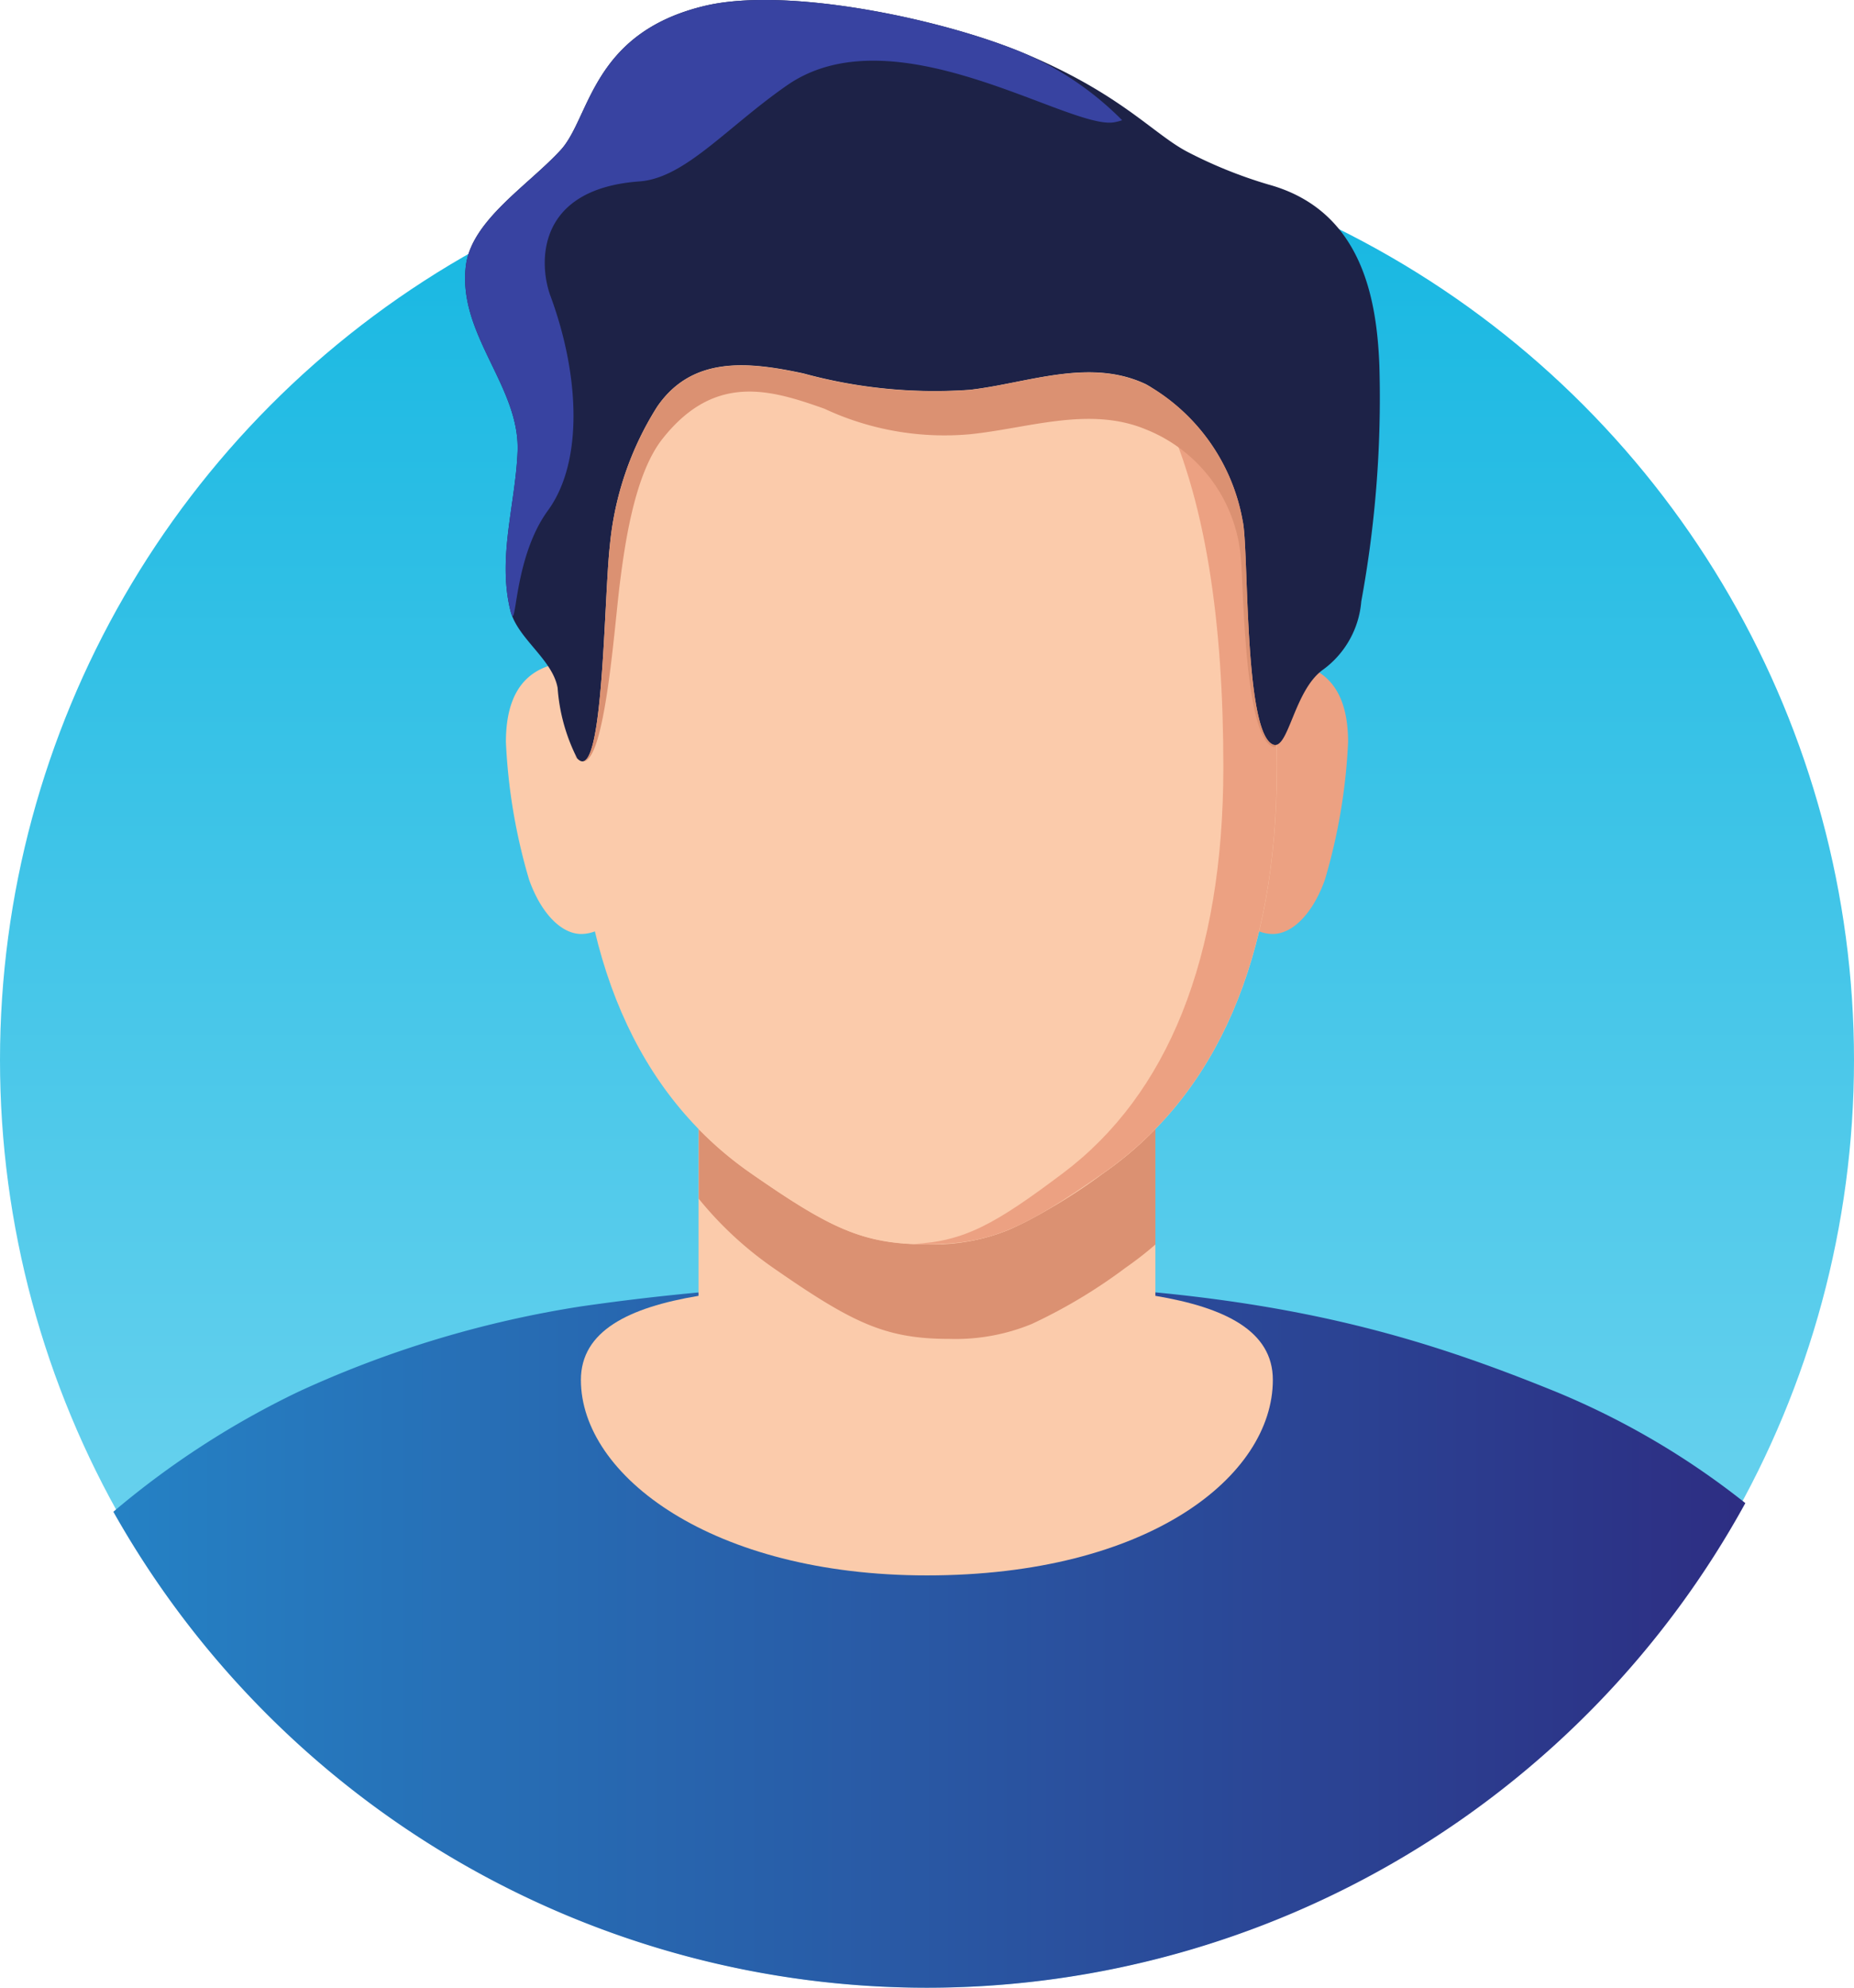 <svg xmlns="http://www.w3.org/2000/svg" xmlns:xlink="http://www.w3.org/1999/xlink" width="56" height="60" viewBox="0 0 56 60">
  <defs>
    <style>
      .cls-1 {
        fill: url(#linear-gradient);
      }

      .cls-2 {
        fill: url(#linear-gradient-2);
      }

      .cls-3 {
        fill: #fbcbab;
      }

      .cls-4 {
        fill: #eca182;
      }

      .cls-5 {
        fill: #db9172;
      }

      .cls-6 {
        fill: #1d2247;
      }

      .cls-7 {
        fill: #3843a1;
      }
    </style>
    <linearGradient id="linear-gradient" x1="0.5" x2="0.5" y2="1" gradientUnits="objectBoundingBox">
      <stop offset="0" stop-color="#13b6e1"/>
      <stop offset="1" stop-color="#83daf2"/>
    </linearGradient>
    <linearGradient id="linear-gradient-2" y1="0.5" x2="1" y2="0.5" gradientUnits="objectBoundingBox">
      <stop offset="0" stop-color="#2581c4"/>
      <stop offset="1" stop-color="#2d2e83"/>
    </linearGradient>
  </defs>
  <g id="avatar_man" transform="translate(0 0)">
    <g id="avatar_default_man" transform="translate(-2047.158 -1392.844)">
      <ellipse id="bg" class="cls-1" cx="28" cy="28" rx="28" ry="28" transform="translate(2047.158 1396.844)"/>
      <path id="Tracé_1280" data-name="Tracé 1280" class="cls-2" d="M2116.837,1633.336a28.2,28.2,0,0,1-49.294.261,26.081,26.081,0,0,1,5.6-3.628,32.191,32.191,0,0,1,8.52-2.57,70.458,70.458,0,0,1,10.459-.723c9.633,0,14.361,1.42,18.979,3.293A23.707,23.707,0,0,1,2116.837,1633.336Z" transform="translate(-16.961 -195.119)"/>
      <path id="Tracé_1281" data-name="Tracé 1281" class="cls-3" d="M2169.007,1595.964v-6.577h-13.8v6.577c-2.1.351-3.552,1.056-3.552,2.539,0,2.892,3.974,5.9,10.45,5.9,6.709,0,10.45-3.006,10.45-5.9C2172.559,1597.02,2171.1,1596.315,2169.007,1595.964Z" transform="translate(-86.951 -164.004)"/>
      <path id="Tracé_1282" data-name="Tracé 1282" class="cls-3" d="M2142.45,1517.956c0-2.043-.909-4.53-2.03-4.53s-2.27.393-2.27,2.437a17.363,17.363,0,0,0,.7,4.154c.37,1.04.99,1.639,1.572,1.639C2141.541,1521.656,2142.45,1520,2142.45,1517.956Z" transform="translate(-75.711 -100.619)"/>
      <path id="Tracé_1283" data-name="Tracé 1283" class="cls-4" d="M2264.013,1517.956c0-2.043.909-4.53,2.03-4.53s2.27.393,2.27,2.437a17.352,17.352,0,0,1-.7,4.154c-.37,1.04-.99,1.639-1.571,1.639C2264.922,1521.656,2264.013,1520,2264.013,1517.956Z" transform="translate(-180.436 -100.619)"/>
      <path id="Tracé_1284" data-name="Tracé 1284" class="cls-5" d="M2186.606,1598.679v3.489a10.574,10.574,0,0,1-.9.7,15.969,15.969,0,0,1-2.838,1.7,6.062,6.062,0,0,1-2.486.449c-1.933,0-2.922-.479-5.322-2.146a10.876,10.876,0,0,1-2.248-2.085v-2.1a10.765,10.765,0,0,0,1.574,1.331c2.4,1.67,3.392,2.148,5.325,2.148a6.066,6.066,0,0,0,2.487-.449,16.211,16.211,0,0,0,2.838-1.7A10.619,10.619,0,0,0,2186.606,1598.679Z" transform="translate(-104.549 -171.757)"/>
      <path id="Tracé_1285" data-name="Tracé 1285" class="cls-3" d="M2161.52,1437.533h0c-8.3,0-10.569,7.055-10.569,15.758,0,5.772,1.83,9.884,5.245,12.256,2.4,1.669,3.392,2.146,5.324,2.146h0c1.932,0,2.922-.477,5.324-2.146,3.415-2.372,5.245-6.484,5.245-12.256C2172.089,1444.588,2169.823,1437.533,2161.52,1437.533Z" transform="translate(-86.362 -37.29)"/>
      <path id="Tracé_1286" data-name="Tracé 1286" class="cls-4" d="M2211.8,1437.533c-.143,0-.28.007-.42.011,7.347.238,9.372,7.194,9.372,15.747,0,5.772-1.69,9.884-4.844,12.256-2.052,1.543-2.989,2.066-4.529,2.137.136.006.275.009.42.009,1.933,0,2.922-.477,5.324-2.146,3.414-2.372,5.244-6.484,5.244-12.256C2222.369,1444.588,2220.1,1437.533,2211.8,1437.533Z" transform="translate(-136.643 -37.29)"/>
      <path id="Tracé_1287" data-name="Tracé 1287" class="cls-6" d="M2158.424,1403.88c-.078-1.959-.5-4.68-3.354-5.462a13.743,13.743,0,0,1-2.408-.967c-1.06-.538-2.015-1.769-5.026-3.018-2.5-1.035-7.163-2-9.617-1.4-3.4.826-3.429,3.372-4.324,4.346-.987,1.072-2.7,2.128-2.864,3.5-.245,2.078,1.639,3.638,1.563,5.6-.062,1.581-.61,3.186-.22,4.79.208.851,1.27,1.471,1.429,2.344a5.554,5.554,0,0,0,.589,2.126c.8.878.8-4.744.989-6.421a9.48,9.48,0,0,1,1.428-4.191c1.059-1.545,2.756-1.363,4.419-1.006a15.033,15.033,0,0,0,5.023.495c1.752-.2,3.614-.978,5.323-.168a5.923,5.923,0,0,1,2.921,4.123c.19.82.028,6.383.915,6.751.467.194.631-1.64,1.516-2.261a2.832,2.832,0,0,0,1.151-2.057A33.935,33.935,0,0,0,2158.424,1403.88Z" transform="translate(-69.602 -0.005)"/>
      <path id="Tracé_1288" data-name="Tracé 1288" class="cls-5" d="M2171.667,1470.92c-.885-.368-.724-5.932-.914-6.75a5.922,5.922,0,0,0-2.922-4.123c-1.709-.811-3.57-.036-5.324.166a15.033,15.033,0,0,1-5.023-.493c-1.663-.358-3.36-.54-4.419,1.005a9.481,9.481,0,0,0-1.427,4.193c-.172,1.555-.19,6.512-.831,6.512.683.074.96-4,1.134-5.377.156-1.241.454-3.313,1.287-4.364,1.588-2.013,3.29-1.474,4.885-.912a8.581,8.581,0,0,0,4.394.774c1.754-.176,3.614-.859,5.324-.146a4.573,4.573,0,0,1,2.862,3.832c.088.742.088,5.42.973,5.745a.075.075,0,0,0,.1-.051A.164.164,0,0,1,2171.667,1470.92Zm-21.08.338a.257.257,0,0,0,.063.089.249.249,0,0,0,.062.049.4.4,0,0,1-.062-.059C2150.63,1471.314,2150.609,1471.286,2150.588,1471.258Z" transform="translate(-86.06 -55.598)"/>
      <path id="Tracé_1289" data-name="Tracé 1289" class="cls-7" d="M2147.632,1394.428c-2.5-1.036-7.164-2-9.618-1.4-3.4.827-3.429,3.372-4.325,4.346-.985,1.073-2.7,2.128-2.864,3.5-.245,2.078,1.64,3.638,1.564,5.6-.063,1.582-.612,3.186-.219,4.79a.96.96,0,0,0,.04.136.2.2,0,0,0,.008.02c.139.256.1-1.815,1.088-3.166,1.068-1.46.967-4.068.075-6.481-.345-.936-.469-3.225,2.692-3.453,1.373-.1,2.634-1.635,4.455-2.9,3.246-2.254,8.535,1.356,9.883,1.115a1.512,1.512,0,0,0,.239-.062A9.4,9.4,0,0,0,2147.632,1394.428Z" transform="translate(-69.598)"/>
    </g>
  </g>
</svg>
